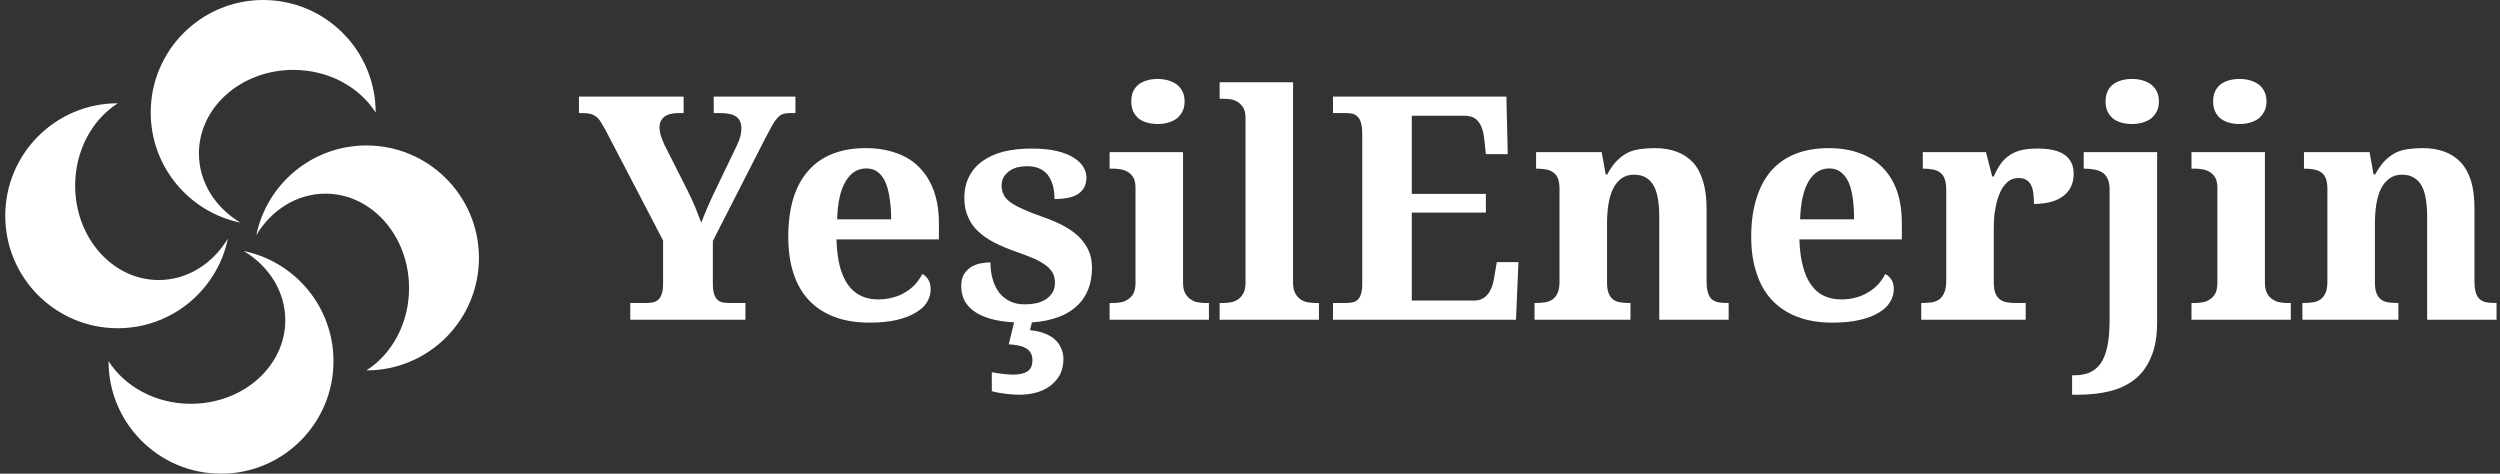 <svg data-v-423bf9ae="" xmlns="http://www.w3.org/2000/svg" viewBox="0 0 475 90" class="iconLeft"><rect x="0" y="0" width="475" height="90" fill="#333333" stroke="none"/><!----><defs data-v-423bf9ae=""><linearGradient data-v-423bf9ae="" gradientTransform="rotate(25)" id="771fd286-2c85-4417-8d66-2f0044e74808" x1="0%" y1="0%" x2="100%" y2="0%"><stop data-v-423bf9ae="" offset="0%" style="stop-color: rgb(10, 55, 50); stop-opacity: 1;"></stop><stop data-v-423bf9ae="" offset="100%" style="stop-color: rgb(85, 195, 136); stop-opacity: 1;"></stop></linearGradient></defs><!----><g data-v-423bf9ae="" id="7a5fb535-70a3-47b8-80ca-be788ec8b408" fill="#ffffff" transform="matrix(4.24,0,0,4.24,110.001,5.629)"><path d="M7.46 13.00L2.30 13.00L2.30 12.25L2.95 12.25Q3.12 12.25 3.27 12.23Q3.42 12.21 3.53 12.12Q3.64 12.04 3.70 11.87Q3.77 11.70 3.77 11.40L3.77 11.40L3.77 9.45L1.18 4.48Q1.07 4.28 0.98 4.14Q0.89 3.99 0.78 3.91Q0.67 3.82 0.53 3.78Q0.39 3.74 0.18 3.74L0.18 3.74L0 3.74L0 3.00L4.69 3.00L4.69 3.74L4.45 3.74Q4.03 3.74 3.82 3.91Q3.61 4.08 3.61 4.37L3.61 4.37Q3.61 4.55 3.67 4.75Q3.74 4.96 3.82 5.14L3.82 5.14L4.86 7.20Q5.08 7.64 5.22 7.98Q5.36 8.33 5.48 8.65L5.48 8.65Q5.62 8.29 5.81 7.85Q6.00 7.42 6.23 6.95L6.23 6.95L7.04 5.27Q7.19 4.96 7.24 4.75Q7.28 4.55 7.28 4.43L7.28 4.43Q7.28 4.07 7.05 3.90Q6.82 3.74 6.36 3.74L6.36 3.74L6.04 3.74L6.04 3.00L9.70 3.00L9.70 3.74L9.43 3.74Q9.26 3.74 9.13 3.79Q9.00 3.83 8.89 3.96Q8.78 4.08 8.66 4.29Q8.54 4.50 8.37 4.83L8.37 4.83L6.00 9.47L6.00 11.38Q6.00 11.69 6.06 11.86Q6.12 12.03 6.22 12.12Q6.33 12.21 6.47 12.23Q6.61 12.25 6.77 12.25L6.77 12.25L7.46 12.25L7.46 13.00ZM12.88 6.22L12.88 6.22Q12.29 6.22 11.95 6.80Q11.60 7.38 11.57 8.50L11.57 8.50L13.99 8.50Q13.99 7.97 13.92 7.55Q13.86 7.12 13.73 6.83Q13.60 6.54 13.39 6.38Q13.18 6.22 12.88 6.22ZM13.01 13.13L13.01 13.13Q12.12 13.13 11.44 12.87Q10.76 12.61 10.30 12.12Q9.84 11.63 9.61 10.91Q9.38 10.20 9.38 9.28L9.38 9.28Q9.38 8.30 9.61 7.55Q9.84 6.81 10.29 6.31Q10.73 5.81 11.38 5.56Q12.02 5.31 12.85 5.31L12.85 5.31Q13.61 5.31 14.22 5.53Q14.83 5.74 15.25 6.17Q15.67 6.59 15.90 7.22Q16.13 7.85 16.13 8.68L16.13 8.68L16.13 9.40L11.54 9.40Q11.56 10.10 11.69 10.61Q11.83 11.12 12.06 11.44Q12.30 11.77 12.64 11.93Q12.97 12.09 13.41 12.09L13.41 12.09Q13.77 12.09 14.08 12.00Q14.39 11.92 14.64 11.76Q14.89 11.61 15.08 11.40Q15.26 11.19 15.39 10.95L15.39 10.95Q15.76 11.16 15.76 11.63L15.76 11.63Q15.76 11.94 15.60 12.21Q15.44 12.48 15.09 12.68Q14.75 12.89 14.24 13.01Q13.72 13.13 13.01 13.13ZM19.95 13.13L19.95 13.13Q19.19 13.13 18.65 13.01Q18.12 12.89 17.78 12.67Q17.44 12.45 17.28 12.15Q17.13 11.85 17.13 11.50L17.13 11.50Q17.13 11.16 17.26 10.95Q17.40 10.74 17.60 10.62Q17.80 10.51 18.03 10.47Q18.25 10.43 18.44 10.43L18.44 10.43Q18.44 10.87 18.55 11.22Q18.66 11.57 18.85 11.81Q19.05 12.05 19.33 12.18Q19.61 12.31 19.95 12.31L19.95 12.31Q20.31 12.31 20.57 12.24Q20.84 12.16 21.00 12.03Q21.17 11.89 21.25 11.72Q21.33 11.55 21.33 11.35L21.33 11.35Q21.33 11.12 21.25 10.94Q21.16 10.76 20.97 10.60Q20.77 10.44 20.44 10.28Q20.10 10.13 19.61 9.96L19.61 9.96Q19.04 9.76 18.61 9.54Q18.18 9.32 17.88 9.03Q17.58 8.75 17.43 8.38Q17.27 8.02 17.27 7.55L17.27 7.55Q17.27 6.99 17.49 6.57Q17.71 6.15 18.10 5.88Q18.50 5.60 19.05 5.46Q19.61 5.33 20.28 5.33L20.28 5.33Q20.95 5.33 21.41 5.44Q21.88 5.55 22.17 5.74Q22.46 5.92 22.60 6.15Q22.74 6.38 22.74 6.62L22.74 6.62Q22.74 7.10 22.40 7.34Q22.07 7.59 21.31 7.59L21.31 7.59Q21.31 6.89 21.00 6.50Q20.69 6.12 20.08 6.12L20.08 6.12Q19.85 6.12 19.64 6.17Q19.43 6.23 19.28 6.34Q19.13 6.45 19.03 6.61Q18.94 6.77 18.94 6.99L18.94 6.99Q18.94 7.21 19.03 7.39Q19.11 7.57 19.33 7.73Q19.54 7.89 19.91 8.05Q20.28 8.22 20.86 8.42L20.86 8.42Q21.32 8.58 21.71 8.79Q22.11 9.00 22.39 9.27Q22.67 9.54 22.83 9.88Q22.99 10.23 22.99 10.67L22.99 10.67Q22.99 11.25 22.79 11.71Q22.59 12.17 22.20 12.48Q21.81 12.80 21.24 12.96Q20.67 13.13 19.95 13.13ZM21.71 14.76L21.71 14.76Q21.71 15.13 21.57 15.43Q21.42 15.72 21.16 15.93Q20.90 16.14 20.54 16.25Q20.17 16.36 19.73 16.36L19.73 16.36Q19.62 16.36 19.46 16.35Q19.30 16.34 19.13 16.32Q18.96 16.30 18.80 16.27Q18.63 16.24 18.50 16.20L18.50 16.20L18.50 15.35Q18.76 15.40 19.02 15.43Q19.27 15.46 19.46 15.46L19.46 15.46Q19.86 15.46 20.09 15.32Q20.32 15.18 20.32 14.81L20.32 14.81Q20.32 14.61 20.24 14.48Q20.16 14.35 20.02 14.27Q19.87 14.19 19.68 14.15Q19.49 14.12 19.26 14.10L19.26 14.10L19.56 12.87L20.36 12.87L20.21 13.47Q20.56 13.50 20.83 13.60Q21.11 13.70 21.30 13.86Q21.50 14.03 21.60 14.26Q21.71 14.49 21.71 14.76ZM24.75 3.22L24.75 3.22Q24.75 2.95 24.84 2.76Q24.93 2.57 25.09 2.45Q25.25 2.33 25.47 2.27Q25.68 2.21 25.94 2.21L25.94 2.21Q26.17 2.21 26.39 2.27Q26.61 2.33 26.78 2.45Q26.94 2.57 27.04 2.76Q27.14 2.95 27.14 3.22L27.14 3.22Q27.14 3.48 27.04 3.67Q26.94 3.86 26.78 3.99Q26.61 4.11 26.39 4.17Q26.17 4.23 25.94 4.23L25.94 4.23Q25.68 4.23 25.47 4.17Q25.25 4.11 25.09 3.99Q24.93 3.86 24.84 3.67Q24.75 3.48 24.75 3.22ZM23.78 12.25L23.95 12.25Q24.10 12.25 24.28 12.22Q24.45 12.19 24.60 12.09Q24.75 12.00 24.85 11.82Q24.94 11.64 24.94 11.34L24.94 11.34L24.94 7.09Q24.94 6.81 24.85 6.64Q24.75 6.47 24.60 6.38Q24.45 6.29 24.27 6.26Q24.10 6.23 23.95 6.23L23.95 6.23L23.78 6.23L23.78 5.49L27.07 5.49L27.07 11.34Q27.07 11.64 27.17 11.82Q27.27 12.00 27.42 12.09Q27.56 12.19 27.74 12.22Q27.92 12.25 28.07 12.25L28.07 12.25L28.23 12.25L28.23 13.00L23.78 13.00L23.78 12.25ZM28.71 12.25L28.88 12.25Q29.03 12.25 29.21 12.22Q29.38 12.19 29.53 12.09Q29.67 12.00 29.77 11.82Q29.87 11.64 29.87 11.34L29.87 11.34L29.87 3.95Q29.87 3.67 29.77 3.50Q29.67 3.34 29.52 3.24Q29.37 3.15 29.20 3.12Q29.03 3.10 28.88 3.10L28.88 3.10L28.71 3.10L28.71 2.36L32.00 2.36L32.00 11.34Q32.00 11.64 32.10 11.82Q32.20 12.00 32.34 12.09Q32.49 12.19 32.67 12.22Q32.85 12.25 33.00 12.25L33.00 12.25L33.16 12.25L33.16 13.00L28.71 13.00L28.71 12.25ZM37.32 8.20L37.32 12.14L40.12 12.14Q40.33 12.14 40.48 12.06Q40.63 11.98 40.74 11.84Q40.85 11.70 40.92 11.50Q40.98 11.31 41.02 11.07L41.02 11.07L41.13 10.42L42.10 10.42L41.99 13.00L33.79 13.00L33.79 12.25L34.38 12.25Q34.53 12.25 34.66 12.22Q34.79 12.20 34.89 12.11Q34.99 12.02 35.04 11.86Q35.10 11.69 35.10 11.42L35.10 11.42L35.10 4.65Q35.10 4.35 35.04 4.17Q34.99 3.99 34.89 3.90Q34.79 3.80 34.67 3.77Q34.54 3.74 34.38 3.74L34.38 3.74L33.79 3.74L33.79 3.00L41.56 3.00L41.62 5.58L40.64 5.58L40.57 4.92Q40.52 4.40 40.31 4.13Q40.11 3.86 39.68 3.86L39.68 3.86L37.32 3.86L37.32 7.36L40.64 7.36L40.64 8.20L37.32 8.20ZM51.52 13.00L48.41 13.00L48.41 8.39Q48.41 7.94 48.35 7.58Q48.29 7.23 48.16 6.99Q48.02 6.75 47.81 6.63Q47.59 6.50 47.28 6.50L47.28 6.50Q46.94 6.50 46.70 6.68Q46.47 6.86 46.33 7.15Q46.19 7.45 46.13 7.84Q46.07 8.24 46.07 8.67L46.07 8.67L46.07 11.34Q46.07 11.63 46.14 11.81Q46.21 11.99 46.34 12.09Q46.47 12.19 46.66 12.22Q46.85 12.25 47.08 12.25L47.08 12.25L47.12 12.25L47.12 13.00L42.82 13.00L42.82 12.25L42.85 12.25Q43.09 12.25 43.29 12.22Q43.48 12.19 43.63 12.09Q43.78 11.98 43.86 11.79Q43.94 11.60 43.94 11.29L43.94 11.29L43.94 7.14Q43.94 6.85 43.87 6.67Q43.80 6.49 43.66 6.40Q43.53 6.30 43.35 6.27Q43.16 6.23 42.93 6.23L42.93 6.23L42.89 6.23L42.89 5.49L45.83 5.49L46.01 6.49L46.08 6.49Q46.29 6.09 46.53 5.86Q46.76 5.63 47.03 5.50Q47.30 5.38 47.60 5.35Q47.89 5.31 48.22 5.31L48.22 5.31Q48.76 5.31 49.19 5.47Q49.62 5.63 49.92 5.95Q50.22 6.28 50.37 6.79Q50.53 7.30 50.53 8.01L50.53 8.01L50.53 11.26Q50.53 11.59 50.59 11.78Q50.65 11.98 50.76 12.08Q50.88 12.18 51.06 12.22Q51.24 12.25 51.47 12.25L51.47 12.25L51.52 12.25L51.52 13.00ZM56.03 6.22L56.03 6.22Q55.45 6.22 55.10 6.80Q54.76 7.38 54.72 8.50L54.72 8.50L57.14 8.50Q57.14 7.97 57.08 7.55Q57.02 7.12 56.89 6.83Q56.75 6.54 56.54 6.38Q56.33 6.22 56.03 6.22ZM56.16 13.13L56.16 13.13Q55.28 13.13 54.60 12.87Q53.92 12.61 53.46 12.12Q53.00 11.63 52.77 10.91Q52.53 10.20 52.53 9.28L52.53 9.28Q52.53 8.30 52.77 7.55Q53.00 6.81 53.44 6.31Q53.89 5.81 54.53 5.56Q55.18 5.31 56.01 5.31L56.01 5.31Q56.77 5.31 57.37 5.53Q57.98 5.74 58.41 6.17Q58.83 6.59 59.06 7.22Q59.28 7.85 59.28 8.68L59.28 8.68L59.28 9.40L54.69 9.40Q54.71 10.10 54.85 10.61Q54.98 11.12 55.22 11.44Q55.45 11.77 55.79 11.93Q56.13 12.09 56.57 12.09L56.57 12.09Q56.93 12.09 57.24 12.00Q57.54 11.92 57.79 11.76Q58.04 11.61 58.23 11.40Q58.42 11.19 58.54 10.95L58.54 10.95Q58.92 11.16 58.92 11.63L58.92 11.63Q58.92 11.94 58.75 12.21Q58.59 12.48 58.25 12.68Q57.91 12.89 57.39 13.01Q56.88 13.13 56.16 13.13ZM64.83 12.25L64.83 13.00L60.15 13.00L60.15 12.25L60.19 12.25Q60.43 12.25 60.63 12.22Q60.83 12.18 60.97 12.08Q61.11 11.97 61.19 11.77Q61.27 11.57 61.27 11.25L61.27 11.25L61.27 7.18Q61.27 6.88 61.20 6.69Q61.13 6.50 60.99 6.40Q60.86 6.30 60.68 6.27Q60.49 6.23 60.26 6.23L60.26 6.23L60.22 6.23L60.22 5.49L63.05 5.49L63.33 6.58L63.40 6.58Q63.53 6.27 63.70 6.03Q63.86 5.80 64.09 5.64Q64.32 5.48 64.63 5.40Q64.94 5.33 65.37 5.33L65.37 5.33Q66.20 5.33 66.59 5.62Q66.98 5.91 66.98 6.46L66.98 6.46Q66.98 7.10 66.51 7.46Q66.05 7.81 65.20 7.81L65.20 7.81Q65.20 7.53 65.17 7.31Q65.14 7.09 65.06 6.95Q64.98 6.80 64.85 6.73Q64.72 6.65 64.52 6.65L64.52 6.65Q64.27 6.65 64.09 6.77Q63.92 6.90 63.79 7.09Q63.67 7.29 63.59 7.53Q63.51 7.78 63.47 8.03Q63.42 8.28 63.41 8.50Q63.40 8.73 63.40 8.89L63.40 8.89L63.40 11.31Q63.40 11.62 63.47 11.81Q63.55 12.00 63.68 12.09Q63.81 12.19 63.99 12.22Q64.17 12.25 64.37 12.25L64.37 12.25L64.83 12.25ZM67.43 5.49L70.72 5.49L70.72 13.10Q70.72 14.05 70.45 14.67Q70.19 15.30 69.72 15.67Q69.25 16.04 68.61 16.20Q67.96 16.36 67.19 16.36L67.19 16.36L66.91 16.36L66.91 15.49L67.01 15.49Q67.39 15.49 67.69 15.37Q67.98 15.24 68.19 14.96Q68.39 14.67 68.49 14.19Q68.59 13.71 68.59 13.00L68.59 13.00L68.59 7.16Q68.59 6.86 68.50 6.68Q68.41 6.49 68.26 6.40Q68.11 6.30 67.90 6.27Q67.70 6.23 67.47 6.23L67.47 6.23L67.43 6.23L67.43 5.49ZM68.41 3.22L68.41 3.22Q68.41 2.95 68.50 2.76Q68.59 2.57 68.75 2.45Q68.91 2.33 69.13 2.27Q69.34 2.21 69.60 2.21L69.60 2.21Q69.84 2.21 70.05 2.27Q70.27 2.33 70.44 2.45Q70.60 2.57 70.70 2.76Q70.80 2.95 70.80 3.22L70.80 3.22Q70.80 3.48 70.70 3.67Q70.60 3.86 70.44 3.99Q70.27 4.11 70.05 4.17Q69.84 4.23 69.60 4.23L69.60 4.23Q69.34 4.23 69.13 4.17Q68.91 4.11 68.75 3.99Q68.59 3.86 68.50 3.67Q68.41 3.48 68.41 3.22ZM73.23 3.22L73.23 3.22Q73.23 2.95 73.32 2.76Q73.41 2.57 73.57 2.45Q73.73 2.33 73.95 2.27Q74.16 2.21 74.42 2.21L74.42 2.21Q74.66 2.21 74.87 2.27Q75.09 2.33 75.26 2.45Q75.42 2.57 75.52 2.76Q75.62 2.95 75.62 3.22L75.62 3.22Q75.62 3.48 75.52 3.67Q75.42 3.86 75.26 3.99Q75.09 4.11 74.87 4.17Q74.66 4.23 74.42 4.23L74.42 4.23Q74.16 4.23 73.95 4.17Q73.73 4.11 73.57 3.99Q73.41 3.86 73.32 3.67Q73.23 3.48 73.23 3.22ZM72.26 12.25L72.43 12.25Q72.58 12.25 72.76 12.22Q72.93 12.19 73.08 12.09Q73.23 12.00 73.33 11.82Q73.42 11.64 73.42 11.34L73.42 11.34L73.42 7.09Q73.42 6.81 73.33 6.64Q73.23 6.47 73.08 6.38Q72.93 6.29 72.75 6.26Q72.58 6.23 72.43 6.23L72.43 6.23L72.26 6.23L72.26 5.49L75.55 5.49L75.55 11.34Q75.55 11.64 75.65 11.82Q75.75 12.00 75.90 12.09Q76.04 12.19 76.22 12.22Q76.40 12.25 76.55 12.25L76.55 12.25L76.71 12.25L76.71 13.00L72.26 13.00L72.26 12.25ZM85.93 13.00L82.82 13.00L82.82 8.39Q82.82 7.94 82.76 7.58Q82.70 7.23 82.57 6.99Q82.43 6.75 82.22 6.63Q82.00 6.50 81.70 6.50L81.70 6.50Q81.35 6.50 81.12 6.68Q80.88 6.86 80.74 7.15Q80.60 7.45 80.54 7.84Q80.48 8.24 80.48 8.67L80.48 8.67L80.48 11.34Q80.48 11.63 80.55 11.81Q80.62 11.99 80.75 12.09Q80.88 12.19 81.07 12.22Q81.26 12.25 81.49 12.25L81.49 12.25L81.53 12.25L81.53 13.00L77.23 13.00L77.23 12.25L77.26 12.25Q77.50 12.25 77.70 12.22Q77.90 12.19 78.04 12.09Q78.19 11.98 78.27 11.79Q78.35 11.60 78.35 11.29L78.35 11.29L78.35 7.14Q78.35 6.85 78.28 6.67Q78.21 6.49 78.08 6.40Q77.94 6.30 77.76 6.27Q77.57 6.23 77.34 6.23L77.34 6.23L77.30 6.23L77.30 5.49L80.24 5.49L80.42 6.49L80.49 6.49Q80.71 6.09 80.94 5.86Q81.18 5.63 81.44 5.50Q81.71 5.38 82.01 5.35Q82.30 5.31 82.63 5.31L82.63 5.31Q83.17 5.31 83.60 5.47Q84.03 5.63 84.33 5.95Q84.63 6.28 84.79 6.79Q84.94 7.30 84.94 8.01L84.94 8.01L84.94 11.26Q84.94 11.59 85.00 11.78Q85.06 11.98 85.18 12.08Q85.29 12.18 85.47 12.22Q85.65 12.25 85.89 12.25L85.89 12.25L85.93 12.25L85.93 13.00Z"></path></g><!----><g data-v-423bf9ae="" id="125ebc39-5d4c-40ff-b995-48a0229fa11f" transform="matrix(1,0,0,1,-4.001,-5)" stroke="none" fill="#ffffff"><path d="M54.007 5c-11.803 0-21.37 9.568-21.37 21.37 0 10.317 7.311 18.925 17.035 20.929-4.753-2.855-7.877-7.677-7.877-13.145 0-8.767 8.03-15.875 17.936-15.875 6.718 0 12.573 3.269 15.646 8.108v-.017C75.377 14.568 65.809 5 54.007 5zM26.37 24.623C14.568 24.623 5 34.191 5 45.993c0 11.803 9.568 21.37 21.37 21.37 10.317 0 18.925-7.311 20.929-17.035-2.855 4.753-7.677 7.877-13.145 7.877-8.767 0-15.875-8.03-15.875-17.936 0-6.718 3.269-12.573 8.107-15.646h-.016zm47.26 8.014c-10.317 0-18.925 7.311-20.929 17.035 2.855-4.753 7.677-7.877 13.145-7.877 8.767 0 15.875 8.03 15.875 17.936 0 6.718-3.269 12.573-8.107 15.646h.016c11.802 0 21.37-9.568 21.37-21.37 0-11.803-9.568-21.37-21.37-21.37zM50.328 52.7c4.753 2.855 7.877 7.677 7.877 13.145 0 8.767-8.03 15.875-17.936 15.875-6.718 0-12.573-3.269-15.646-8.108v.017c0 11.802 9.568 21.37 21.37 21.37 11.803 0 21.37-9.568 21.37-21.37 0-10.317-7.311-18.925-17.035-20.929z" overflow="visible" color="#000"></path></g><!----></svg>